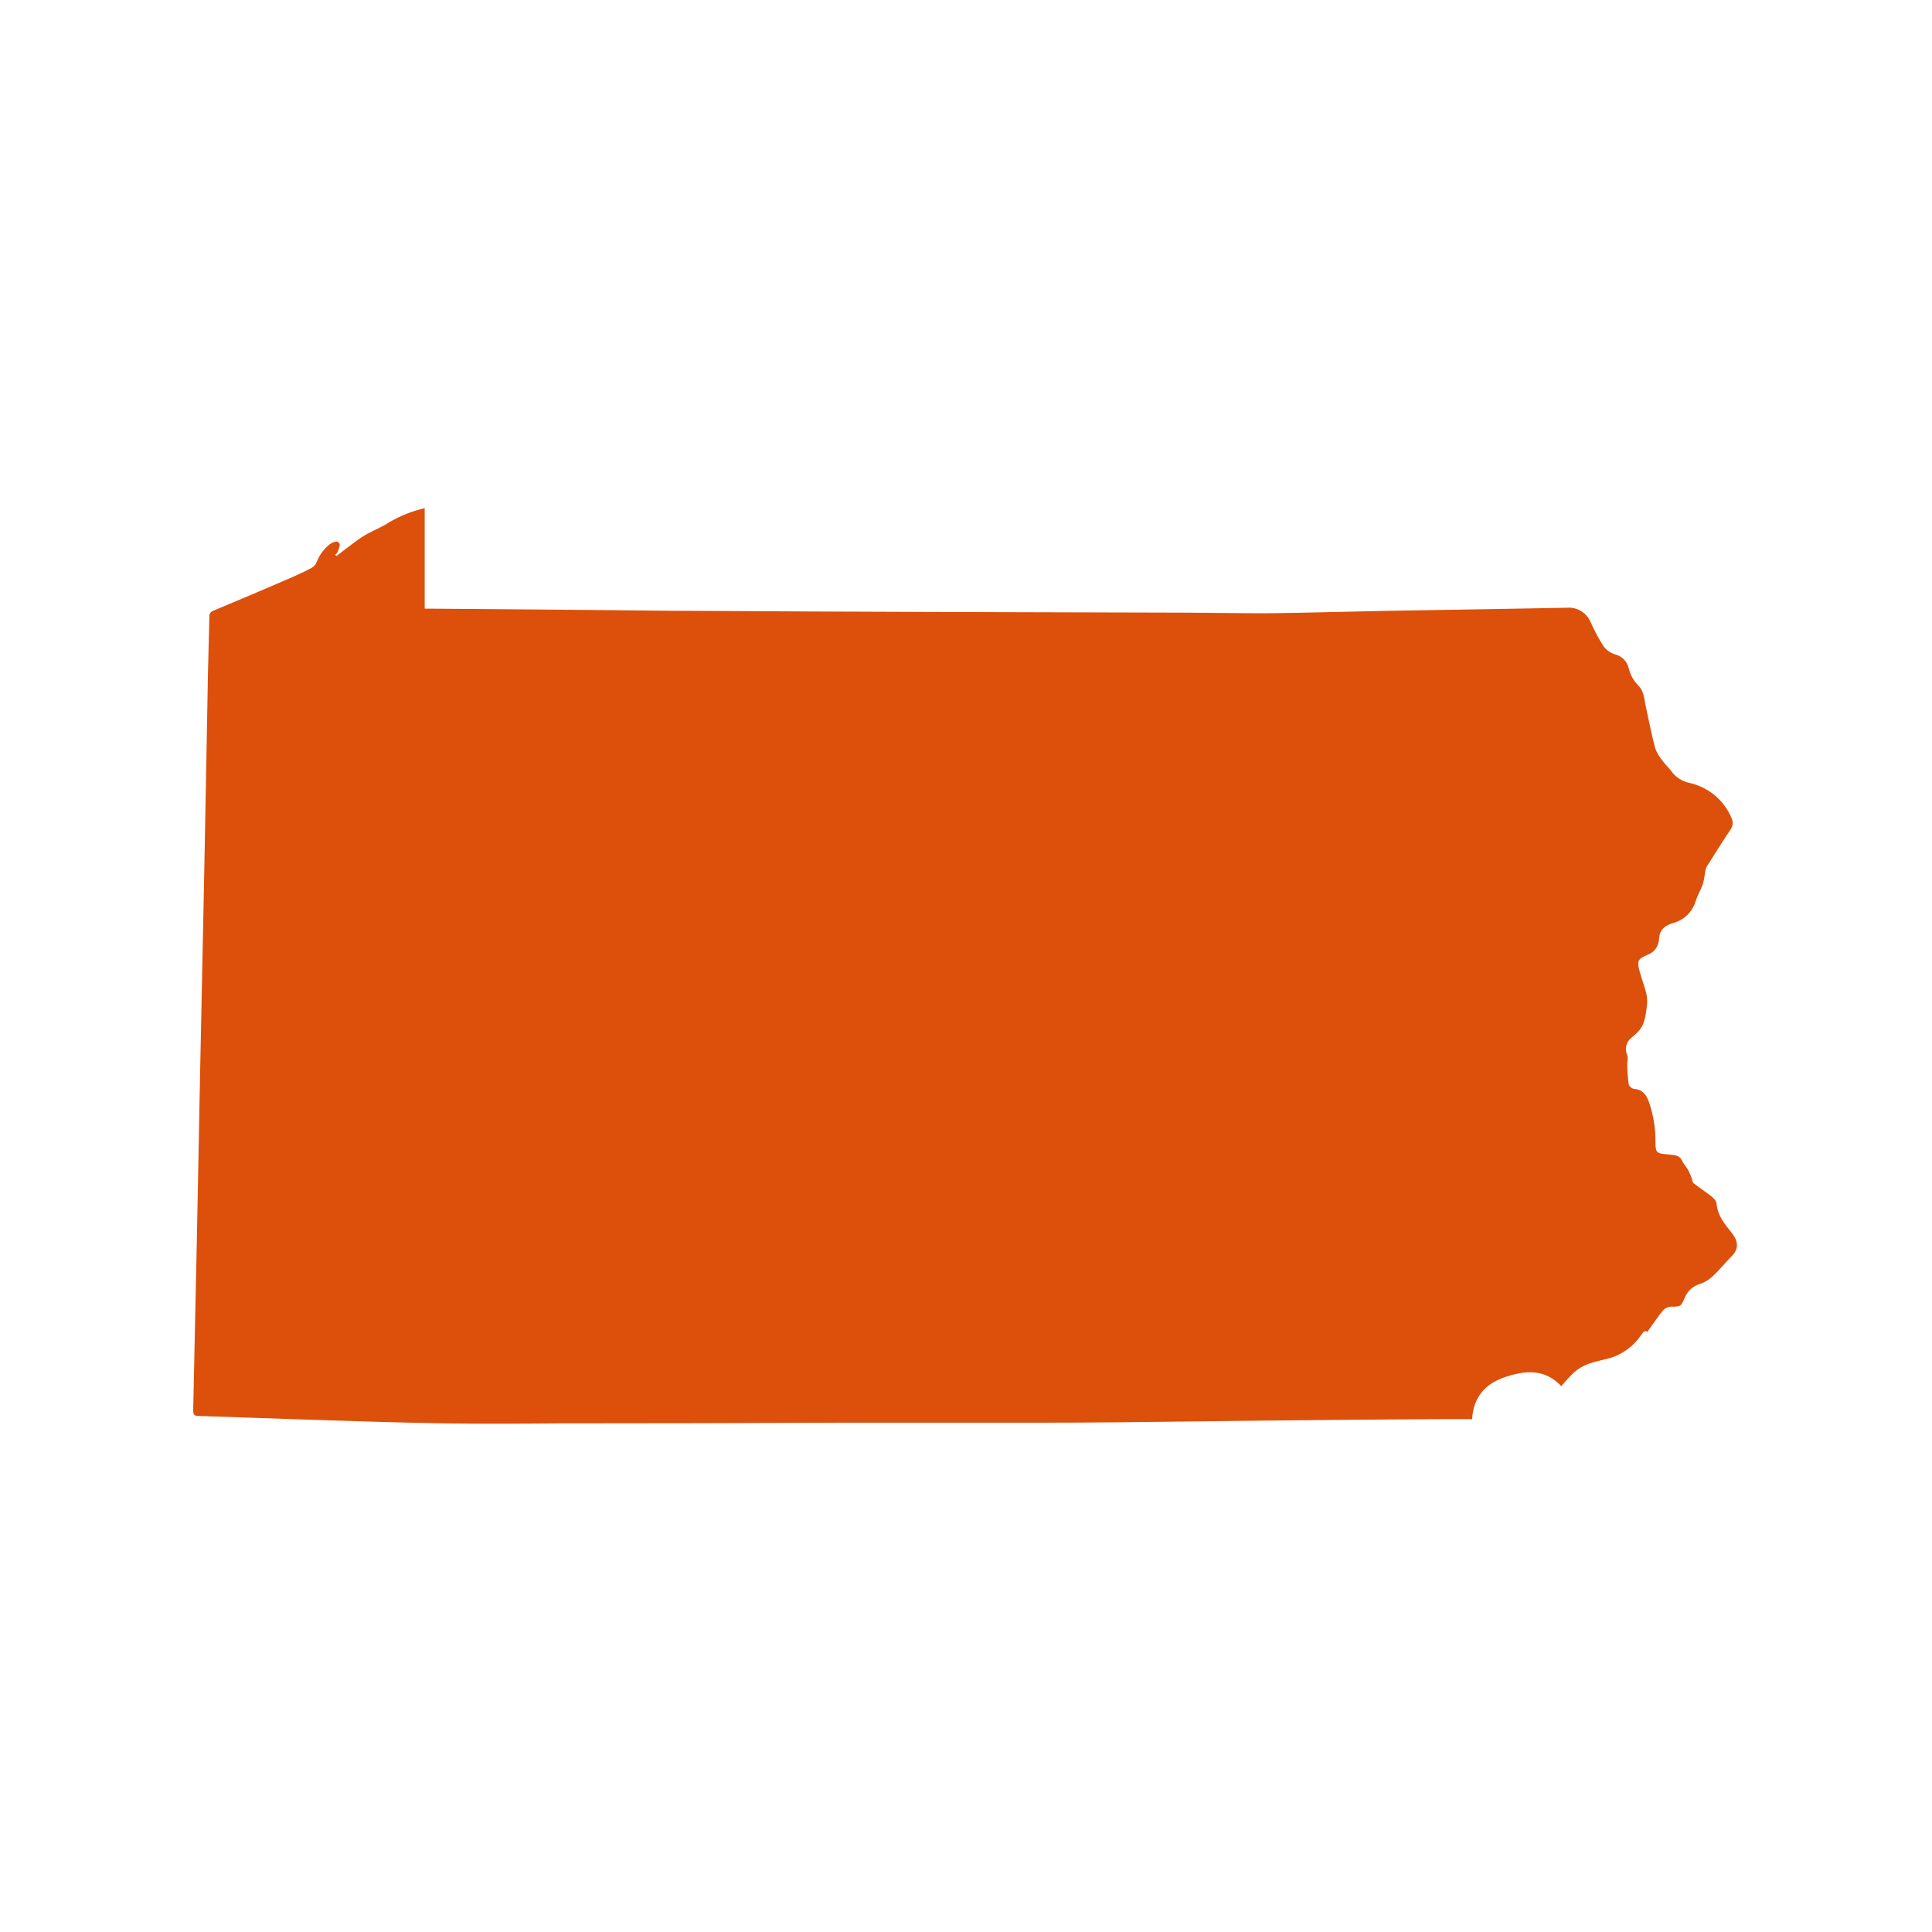 <svg xmlns="http://www.w3.org/2000/svg" xmlns:xlink="http://www.w3.org/1999/xlink" width="1800" zoomAndPan="magnify" viewBox="0 0 1350 1350" height="1800" preserveAspectRatio="xMidYMid meet" version="1.0"><defs><clipPath id="0e026528c7"><path d="M 135 355.051 L 1214 355.051 L 1214 994.801 L 135 994.801 Z M 135 355.051 " clip-rule="nonzero"/></clipPath></defs><g clip-path="url(#0e026528c7)"><path fill="#dc500b" d="M 1210.039 861.438 C 1205.336 855.613 1200.414 849.746 1199.555 841.762 C 1199.539 840.727 1199.266 839.762 1198.734 838.871 C 1197.656 837.512 1196.418 836.32 1195.023 835.289 C 1191.141 832.355 1187.082 829.637 1183.285 826.66 C 1182.551 826.059 1182.551 824.59 1182.164 823.555 C 1181.477 821.555 1180.656 819.613 1179.703 817.73 C 1178.539 815.57 1176.727 813.762 1175.648 811.559 C 1175.438 810.996 1175.152 810.473 1174.801 809.988 C 1174.449 809.5 1174.043 809.066 1173.574 808.688 C 1173.109 808.309 1172.602 807.996 1172.055 807.754 C 1171.504 807.508 1170.934 807.34 1170.34 807.246 C 1168.312 806.941 1166.285 806.727 1164.258 806.555 C 1157.828 805.992 1156.836 805.215 1156.75 798.789 C 1156.945 788.879 1155.418 779.242 1152.176 769.879 C 1150.277 764.961 1147.859 761.25 1141.648 760.859 C 1140.824 760.668 1140.098 760.293 1139.461 759.734 C 1138.828 759.176 1138.363 758.5 1138.066 757.711 C 1137.484 753.254 1137.137 748.781 1137.031 744.293 C 1137.031 741.918 1137.809 739.242 1137.031 737.258 C 1136.793 736.73 1136.598 736.188 1136.449 735.629 C 1136.305 735.07 1136.207 734.5 1136.156 733.926 C 1136.105 733.348 1136.105 732.773 1136.156 732.195 C 1136.203 731.617 1136.301 731.051 1136.449 730.492 C 1136.594 729.93 1136.789 729.387 1137.027 728.863 C 1137.266 728.336 1137.547 727.832 1137.875 727.355 C 1138.199 726.875 1138.562 726.43 1138.965 726.012 C 1139.367 725.594 1139.801 725.215 1140.266 724.875 C 1142 723.449 1143.641 721.926 1145.188 720.301 C 1146.754 718.449 1147.934 716.379 1148.723 714.086 C 1149.723 710.406 1150.398 706.668 1150.754 702.867 C 1151.105 699.973 1150.988 697.098 1150.406 694.238 C 1149.07 688.891 1147 683.754 1145.617 678.445 C 1143.762 671.457 1144.41 670.164 1151.141 667.23 C 1152.293 666.82 1153.359 666.254 1154.34 665.527 C 1155.324 664.797 1156.176 663.941 1156.898 662.957 C 1157.621 661.973 1158.184 660.902 1158.586 659.746 C 1158.988 658.594 1159.211 657.402 1159.254 656.184 C 1159.555 649.453 1163.566 646.605 1169.434 644.879 C 1171.285 644.355 1173.039 643.605 1174.699 642.633 C 1176.355 641.66 1177.863 640.492 1179.223 639.133 C 1180.582 637.773 1181.75 636.266 1182.723 634.605 C 1183.695 632.949 1184.445 631.195 1184.969 629.344 C 1186.219 625.418 1188.422 621.793 1189.844 617.953 C 1190.535 615.504 1191.023 613.016 1191.312 610.488 C 1191.43 608.875 1191.805 607.32 1192.434 605.828 C 1197.914 597.027 1203.609 588.051 1209.391 579.422 C 1209.77 578.859 1210.074 578.258 1210.297 577.613 C 1210.516 576.973 1210.652 576.312 1210.703 575.637 C 1210.75 574.957 1210.711 574.285 1210.586 573.617 C 1210.457 572.949 1210.246 572.309 1209.953 571.699 C 1209.312 570.16 1208.586 568.664 1207.766 567.215 C 1206.945 565.762 1206.043 564.367 1205.059 563.023 C 1204.07 561.684 1203.008 560.402 1201.867 559.191 C 1200.727 557.977 1199.516 556.836 1198.238 555.766 C 1196.961 554.695 1195.621 553.707 1194.227 552.801 C 1192.828 551.895 1191.383 551.074 1189.887 550.34 C 1188.391 549.605 1186.855 548.965 1185.281 548.418 C 1183.711 547.867 1182.109 547.418 1180.48 547.062 C 1177.922 546.523 1175.551 545.539 1173.359 544.109 C 1171.172 542.68 1169.316 540.902 1167.797 538.777 C 1166.07 536.402 1163.781 534.461 1162.102 532.09 C 1159.758 529.363 1157.93 526.328 1156.621 522.984 C 1154.074 513.535 1152.305 503.871 1150.148 494.332 C 1148.941 489.113 1149.027 483.332 1144.926 479.188 C 1143.211 477.469 1141.77 475.543 1140.594 473.418 C 1139.422 471.293 1138.562 469.043 1138.023 466.676 C 1137.742 465.551 1137.312 464.484 1136.746 463.477 C 1136.176 462.465 1135.48 461.547 1134.668 460.727 C 1133.852 459.902 1132.941 459.199 1131.938 458.621 C 1130.93 458.043 1129.867 457.605 1128.746 457.312 C 1125.582 456.336 1122.938 454.582 1120.809 452.047 C 1117.195 446.48 1114.059 440.656 1111.402 434.574 C 1110.797 433.164 1110.016 431.867 1109.047 430.676 C 1108.082 429.488 1106.973 428.453 1105.719 427.57 C 1104.465 426.691 1103.117 426 1101.668 425.496 C 1100.223 424.992 1098.734 424.695 1097.207 424.605 L 1067.348 425.168 C 1034.352 425.742 1001.273 426.305 968.105 426.852 C 940.449 427.367 912.746 428.23 885.09 428.531 C 866.879 428.531 848.672 428.188 830.508 428.102 C 772.398 427.93 714.277 427.77 656.145 427.625 C 599.707 427.453 543.281 427.195 486.875 426.852 C 463.012 426.852 439.152 426.418 415.289 426.246 L 300.301 425.297 C 299.223 425.297 298.102 425.297 296.762 425.297 L 296.762 355.051 C 288.066 357.102 279.855 360.367 272.125 364.848 C 267.465 367.996 261.984 370.152 256.852 372.914 C 254.34 374.266 251.938 375.793 249.645 377.488 C 244.727 381.07 239.895 384.867 235.062 388.535 L 234.242 387.672 C 234.844 386.938 235.793 386.332 236.055 385.469 C 236.656 383.617 237.82 381.156 237.176 379.816 C 236.141 377.531 233.68 378.609 231.781 379.43 C 231.312 379.68 230.867 379.969 230.445 380.293 C 228.391 381.914 226.586 383.781 225.035 385.891 C 223.48 388 222.234 390.277 221.297 392.719 C 220.594 394.398 219.473 395.723 217.93 396.688 C 213.227 399.191 208.438 401.48 203.562 403.594 C 185.297 411.504 167.074 419.242 148.895 426.809 C 148.477 426.949 148.098 427.16 147.75 427.434 C 147.406 427.707 147.117 428.031 146.883 428.402 C 146.645 428.773 146.48 429.176 146.379 429.605 C 146.281 430.035 146.258 430.469 146.305 430.906 C 146.047 443.852 145.57 457.141 145.312 470.258 C 144.363 518.754 143.629 567.254 142.594 615.754 C 141.73 659.633 140.738 703.516 139.875 747.355 C 139.098 785.672 138.352 824 137.633 862.344 C 136.797 903.395 135.922 944.426 135 985.445 C 135 988.336 135.648 989.328 138.711 989.418 C 163.305 990.148 187.941 991.141 212.582 991.918 C 244.555 992.91 276.527 994.031 308.5 994.551 C 336.328 995.027 364.16 994.852 391.992 994.551 C 456.281 994.551 520.602 994.406 584.949 994.121 C 608.969 994.121 633.031 994.121 657.137 994.121 C 679.402 994.121 701.664 994.121 723.93 994.121 C 743.691 994.121 763.453 994.02 783.215 993.816 C 817.949 993.473 852.641 992.953 887.332 992.609 C 926.941 992.207 966.523 991.875 1006.078 991.617 C 1013.496 991.617 1020.918 991.617 1028.645 991.617 C 1029.594 975.309 1038.738 966.332 1052.848 961.844 C 1066.957 957.355 1079.773 956.754 1090.949 968.617 C 1093.816 965.113 1096.895 961.805 1100.184 958.695 C 1103.082 956.223 1106.32 954.324 1109.891 953 C 1114.852 951.23 1120.117 950.324 1125.207 948.898 C 1127.344 948.238 1129.41 947.406 1131.406 946.398 C 1133.402 945.395 1135.301 944.23 1137.102 942.906 C 1138.906 941.586 1140.586 940.125 1142.145 938.523 C 1143.703 936.922 1145.121 935.203 1146.395 933.367 C 1147.73 931.555 1149.027 929.051 1151.098 930.691 C 1154.766 925.516 1158.172 920.379 1162.059 915.59 C 1162.77 914.824 1163.598 914.219 1164.547 913.777 C 1165.496 913.336 1166.492 913.094 1167.535 913.043 C 1174.484 913.043 1174.484 913.043 1177.375 906.484 C 1177.844 905.367 1178.434 904.312 1179.141 903.328 C 1179.848 902.34 1180.652 901.445 1181.562 900.637 C 1182.469 899.832 1183.453 899.133 1184.516 898.547 C 1185.578 897.961 1186.695 897.5 1187.859 897.164 C 1191.082 896.059 1193.961 894.359 1196.488 892.074 C 1201.105 887.758 1205.117 882.883 1209.434 878.352 C 1215.043 873.176 1215 867.566 1210.039 861.438 Z M 1210.039 861.438 " fill-opacity="1" fill-rule="nonzero"/></g></svg>